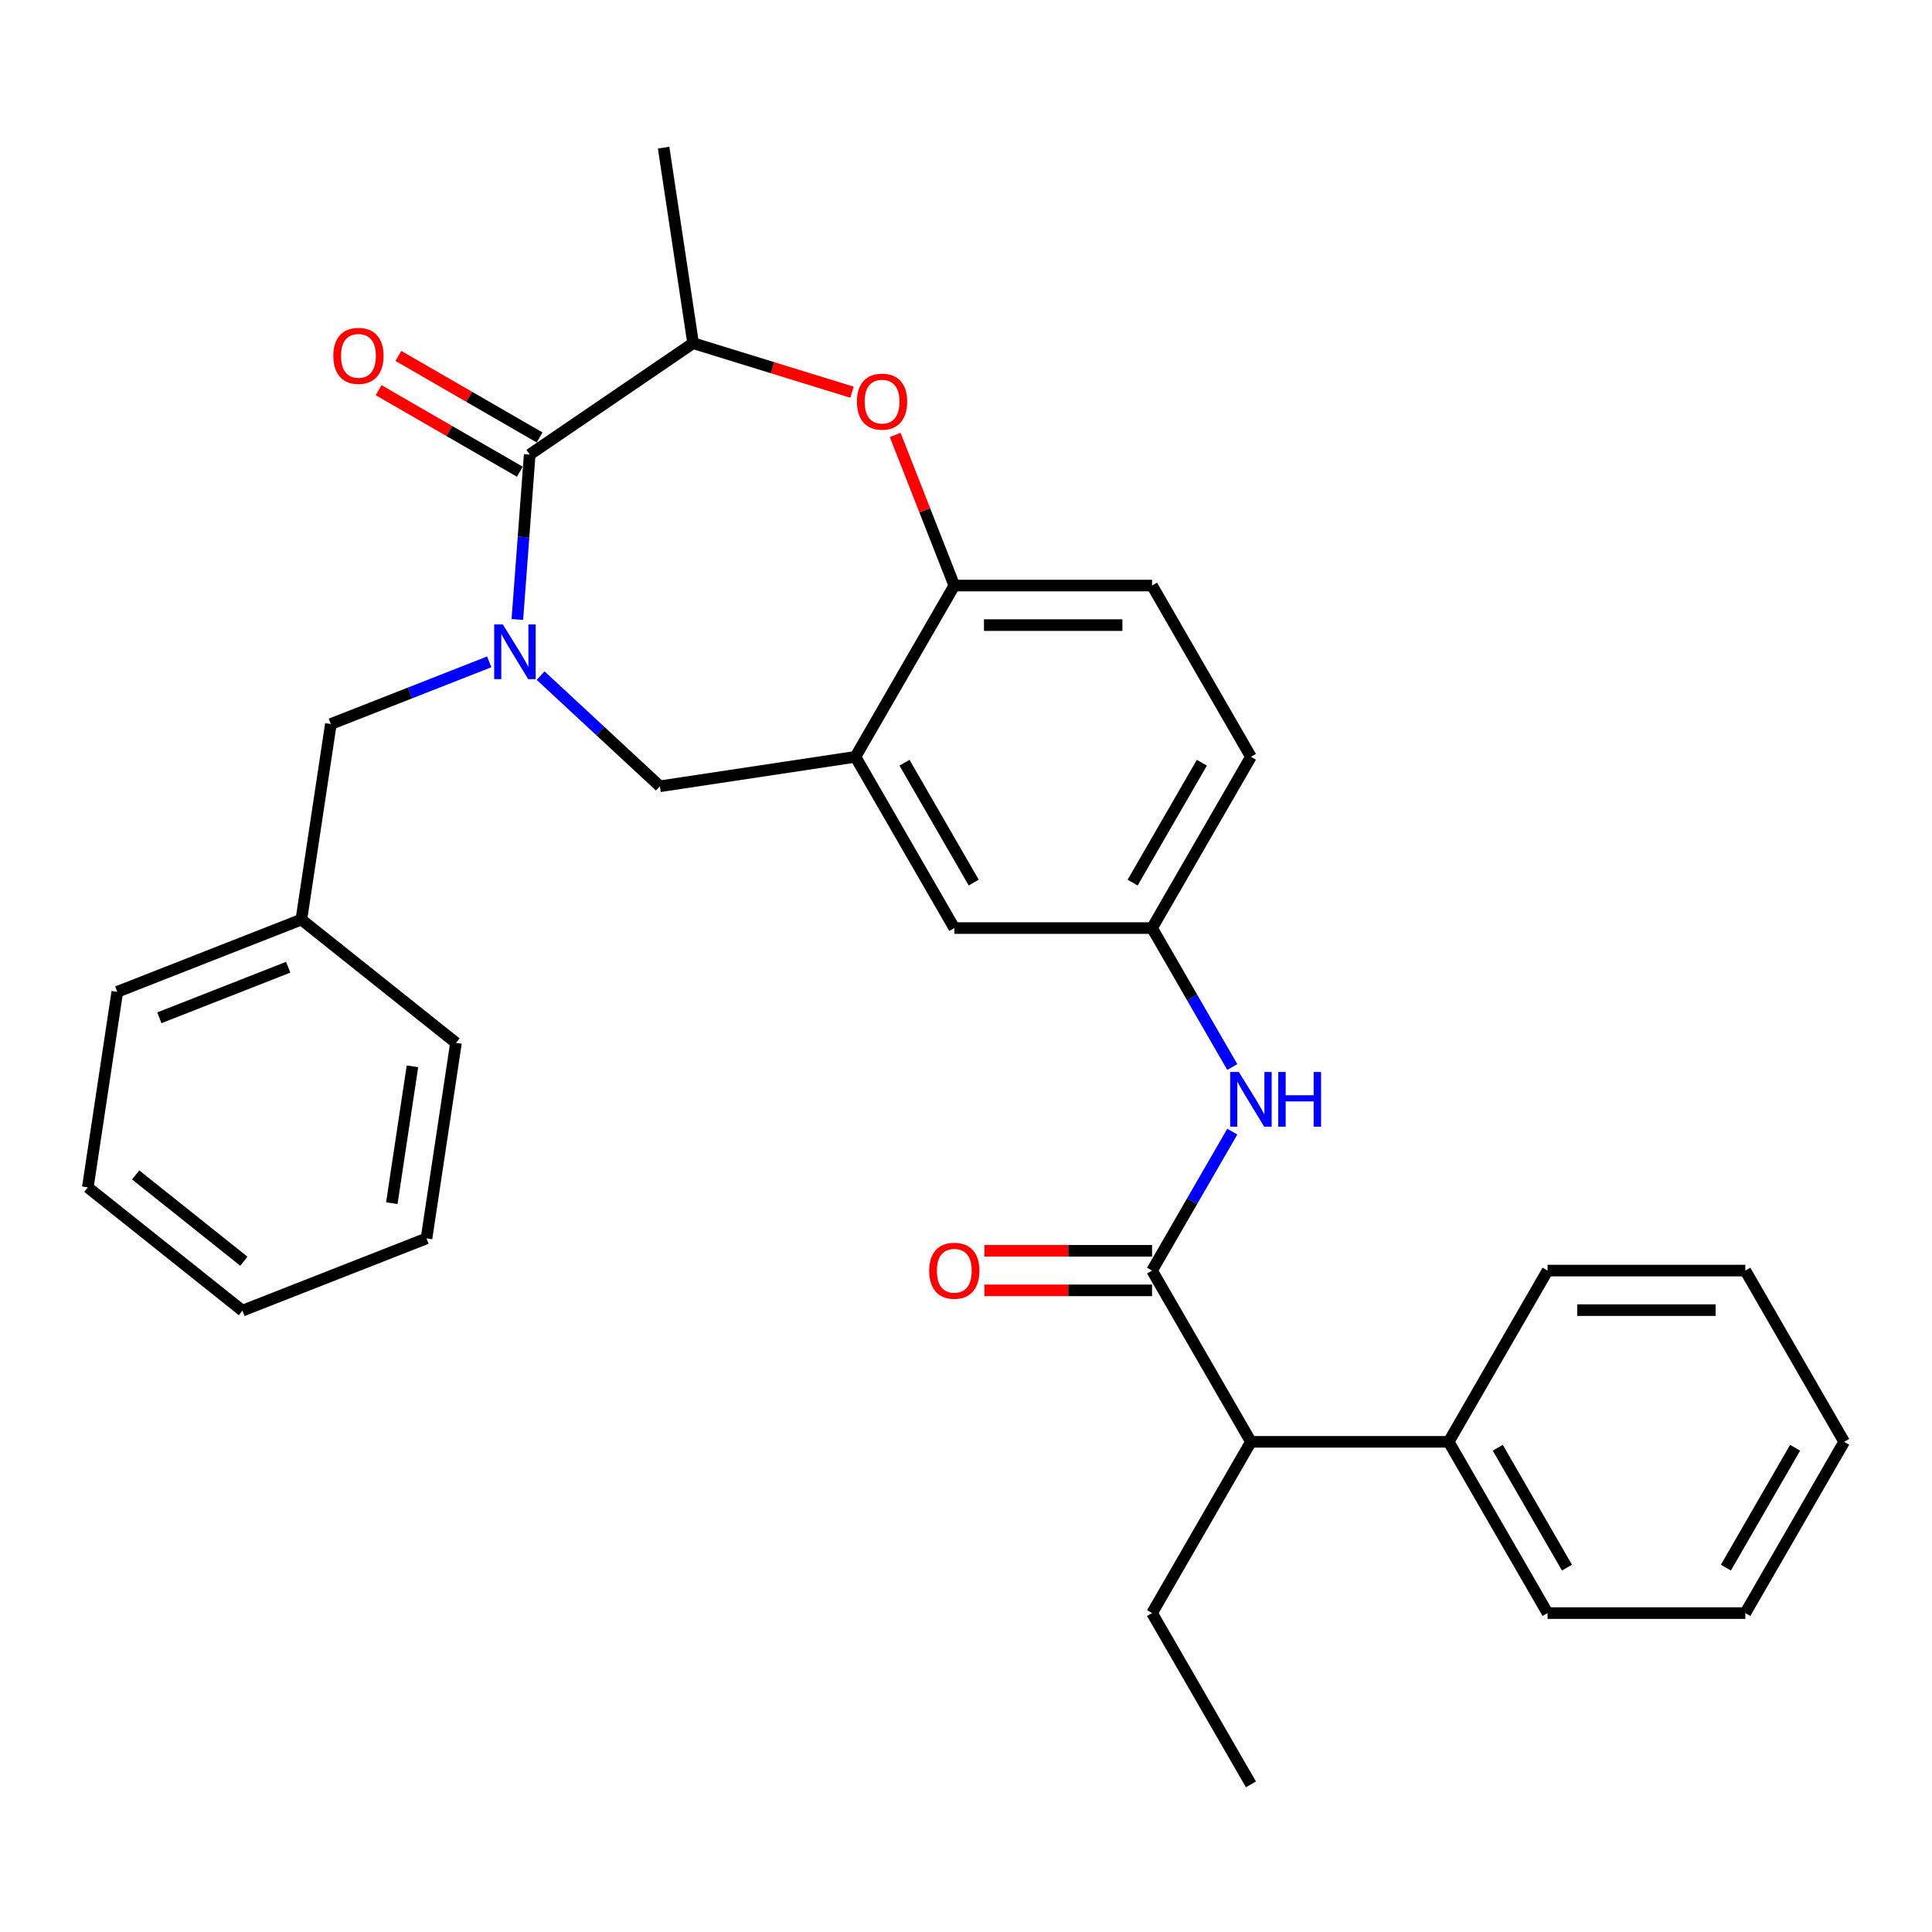 <?xml version='1.0' encoding='iso-8859-1'?>
<svg version='1.1' baseProfile='full'
              xmlns='http://www.w3.org/2000/svg'
                      xmlns:rdkit='http://www.rdkit.org/xml'
                      xmlns:xlink='http://www.w3.org/1999/xlink'
                  xml:space='preserve'
width='1000px' height='1000px' viewBox='0 0 1000 1000'>
<!-- END OF HEADER -->
<rect style='opacity:1.0;fill:#FFFFFF;stroke:none' width='1000' height='1000' x='0' y='0'> </rect>
<path class='bond-0' d='M 647.479,391.725 L 596.302,480.367' style='fill:none;fill-rule:evenodd;stroke:#000000;stroke-width:6px;stroke-linecap:butt;stroke-linejoin:miter;stroke-opacity:1' />
<path class='bond-0' d='M 622.074,394.786 L 586.25,456.836' style='fill:none;fill-rule:evenodd;stroke:#000000;stroke-width:6px;stroke-linecap:butt;stroke-linejoin:miter;stroke-opacity:1' />
<path class='bond-1' d='M 647.479,391.725 L 596.302,303.083' style='fill:none;fill-rule:evenodd;stroke:#000000;stroke-width:6px;stroke-linecap:butt;stroke-linejoin:miter;stroke-opacity:1' />
<path class='bond-2' d='M 596.302,480.367 L 493.946,480.367' style='fill:none;fill-rule:evenodd;stroke:#000000;stroke-width:6px;stroke-linecap:butt;stroke-linejoin:miter;stroke-opacity:1' />
<path class='bond-3' d='M 596.302,480.367 L 617.064,516.329' style='fill:none;fill-rule:evenodd;stroke:#000000;stroke-width:6px;stroke-linecap:butt;stroke-linejoin:miter;stroke-opacity:1' />
<path class='bond-3' d='M 617.064,516.329 L 637.827,552.291' style='fill:none;fill-rule:evenodd;stroke:#0000FF;stroke-width:6px;stroke-linecap:butt;stroke-linejoin:miter;stroke-opacity:1' />
<path class='bond-4' d='M 493.946,480.367 L 442.769,391.725' style='fill:none;fill-rule:evenodd;stroke:#000000;stroke-width:6px;stroke-linecap:butt;stroke-linejoin:miter;stroke-opacity:1' />
<path class='bond-4' d='M 503.998,456.836 L 468.174,394.786' style='fill:none;fill-rule:evenodd;stroke:#000000;stroke-width:6px;stroke-linecap:butt;stroke-linejoin:miter;stroke-opacity:1' />
<path class='bond-5' d='M 596.302,303.083 L 493.946,303.083' style='fill:none;fill-rule:evenodd;stroke:#000000;stroke-width:6px;stroke-linecap:butt;stroke-linejoin:miter;stroke-opacity:1' />
<path class='bond-5' d='M 580.948,323.554 L 509.3,323.554' style='fill:none;fill-rule:evenodd;stroke:#000000;stroke-width:6px;stroke-linecap:butt;stroke-linejoin:miter;stroke-opacity:1' />
<path class='bond-6' d='M 442.769,391.725 L 493.946,303.083' style='fill:none;fill-rule:evenodd;stroke:#000000;stroke-width:6px;stroke-linecap:butt;stroke-linejoin:miter;stroke-opacity:1' />
<path class='bond-7' d='M 442.769,391.725 L 341.557,406.98' style='fill:none;fill-rule:evenodd;stroke:#000000;stroke-width:6px;stroke-linecap:butt;stroke-linejoin:miter;stroke-opacity:1' />
<path class='bond-8' d='M 493.946,303.083 L 478.648,264.102' style='fill:none;fill-rule:evenodd;stroke:#000000;stroke-width:6px;stroke-linecap:butt;stroke-linejoin:miter;stroke-opacity:1' />
<path class='bond-8' d='M 478.648,264.102 L 463.349,225.122' style='fill:none;fill-rule:evenodd;stroke:#FF0000;stroke-width:6px;stroke-linecap:butt;stroke-linejoin:miter;stroke-opacity:1' />
<path class='bond-9' d='M 647.479,746.294 L 749.835,746.294' style='fill:none;fill-rule:evenodd;stroke:#000000;stroke-width:6px;stroke-linecap:butt;stroke-linejoin:miter;stroke-opacity:1' />
<path class='bond-10' d='M 647.479,746.294 L 596.302,834.937' style='fill:none;fill-rule:evenodd;stroke:#000000;stroke-width:6px;stroke-linecap:butt;stroke-linejoin:miter;stroke-opacity:1' />
<path class='bond-11' d='M 647.479,746.294 L 596.302,657.652' style='fill:none;fill-rule:evenodd;stroke:#000000;stroke-width:6px;stroke-linecap:butt;stroke-linejoin:miter;stroke-opacity:1' />
<path class='bond-12' d='M 637.827,585.729 L 617.064,621.69' style='fill:none;fill-rule:evenodd;stroke:#0000FF;stroke-width:6px;stroke-linecap:butt;stroke-linejoin:miter;stroke-opacity:1' />
<path class='bond-12' d='M 617.064,621.69 L 596.302,657.652' style='fill:none;fill-rule:evenodd;stroke:#000000;stroke-width:6px;stroke-linecap:butt;stroke-linejoin:miter;stroke-opacity:1' />
<path class='bond-13' d='M 596.302,647.417 L 552.904,647.417' style='fill:none;fill-rule:evenodd;stroke:#000000;stroke-width:6px;stroke-linecap:butt;stroke-linejoin:miter;stroke-opacity:1' />
<path class='bond-13' d='M 552.904,647.417 L 509.505,647.417' style='fill:none;fill-rule:evenodd;stroke:#FF0000;stroke-width:6px;stroke-linecap:butt;stroke-linejoin:miter;stroke-opacity:1' />
<path class='bond-13' d='M 596.302,667.888 L 552.904,667.888' style='fill:none;fill-rule:evenodd;stroke:#000000;stroke-width:6px;stroke-linecap:butt;stroke-linejoin:miter;stroke-opacity:1' />
<path class='bond-13' d='M 552.904,667.888 L 509.505,667.888' style='fill:none;fill-rule:evenodd;stroke:#FF0000;stroke-width:6px;stroke-linecap:butt;stroke-linejoin:miter;stroke-opacity:1' />
<path class='bond-14' d='M 749.835,746.294 L 801.012,834.937' style='fill:none;fill-rule:evenodd;stroke:#000000;stroke-width:6px;stroke-linecap:butt;stroke-linejoin:miter;stroke-opacity:1' />
<path class='bond-14' d='M 775.24,749.355 L 811.064,811.405' style='fill:none;fill-rule:evenodd;stroke:#000000;stroke-width:6px;stroke-linecap:butt;stroke-linejoin:miter;stroke-opacity:1' />
<path class='bond-15' d='M 749.835,746.294 L 801.012,657.652' style='fill:none;fill-rule:evenodd;stroke:#000000;stroke-width:6px;stroke-linecap:butt;stroke-linejoin:miter;stroke-opacity:1' />
<path class='bond-16' d='M 596.302,834.937 L 647.479,923.579' style='fill:none;fill-rule:evenodd;stroke:#000000;stroke-width:6px;stroke-linecap:butt;stroke-linejoin:miter;stroke-opacity:1' />
<path class='bond-17' d='M 440.993,203.004 L 399.868,190.318' style='fill:none;fill-rule:evenodd;stroke:#FF0000;stroke-width:6px;stroke-linecap:butt;stroke-linejoin:miter;stroke-opacity:1' />
<path class='bond-17' d='M 399.868,190.318 L 358.744,177.633' style='fill:none;fill-rule:evenodd;stroke:#000000;stroke-width:6px;stroke-linecap:butt;stroke-linejoin:miter;stroke-opacity:1' />
<path class='bond-18' d='M 341.557,406.98 L 310.69,378.34' style='fill:none;fill-rule:evenodd;stroke:#000000;stroke-width:6px;stroke-linecap:butt;stroke-linejoin:miter;stroke-opacity:1' />
<path class='bond-18' d='M 310.69,378.34 L 279.824,349.701' style='fill:none;fill-rule:evenodd;stroke:#0000FF;stroke-width:6px;stroke-linecap:butt;stroke-linejoin:miter;stroke-opacity:1' />
<path class='bond-19' d='M 358.744,177.633 L 343.489,76.421' style='fill:none;fill-rule:evenodd;stroke:#000000;stroke-width:6px;stroke-linecap:butt;stroke-linejoin:miter;stroke-opacity:1' />
<path class='bond-20' d='M 358.744,177.633 L 274.174,235.292' style='fill:none;fill-rule:evenodd;stroke:#000000;stroke-width:6px;stroke-linecap:butt;stroke-linejoin:miter;stroke-opacity:1' />
<path class='bond-21' d='M 267.778,320.642 L 270.976,277.967' style='fill:none;fill-rule:evenodd;stroke:#0000FF;stroke-width:6px;stroke-linecap:butt;stroke-linejoin:miter;stroke-opacity:1' />
<path class='bond-21' d='M 270.976,277.967 L 274.174,235.292' style='fill:none;fill-rule:evenodd;stroke:#000000;stroke-width:6px;stroke-linecap:butt;stroke-linejoin:miter;stroke-opacity:1' />
<path class='bond-22' d='M 253.226,342.58 L 212.235,358.668' style='fill:none;fill-rule:evenodd;stroke:#0000FF;stroke-width:6px;stroke-linecap:butt;stroke-linejoin:miter;stroke-opacity:1' />
<path class='bond-22' d='M 212.235,358.668 L 171.245,374.756' style='fill:none;fill-rule:evenodd;stroke:#000000;stroke-width:6px;stroke-linecap:butt;stroke-linejoin:miter;stroke-opacity:1' />
<path class='bond-23' d='M 279.292,226.428 L 242.75,205.33' style='fill:none;fill-rule:evenodd;stroke:#000000;stroke-width:6px;stroke-linecap:butt;stroke-linejoin:miter;stroke-opacity:1' />
<path class='bond-23' d='M 242.75,205.33 L 206.208,184.233' style='fill:none;fill-rule:evenodd;stroke:#FF0000;stroke-width:6px;stroke-linecap:butt;stroke-linejoin:miter;stroke-opacity:1' />
<path class='bond-23' d='M 269.056,244.156 L 232.514,223.059' style='fill:none;fill-rule:evenodd;stroke:#000000;stroke-width:6px;stroke-linecap:butt;stroke-linejoin:miter;stroke-opacity:1' />
<path class='bond-23' d='M 232.514,223.059 L 195.973,201.961' style='fill:none;fill-rule:evenodd;stroke:#FF0000;stroke-width:6px;stroke-linecap:butt;stroke-linejoin:miter;stroke-opacity:1' />
<path class='bond-24' d='M 155.99,475.968 L 171.245,374.756' style='fill:none;fill-rule:evenodd;stroke:#000000;stroke-width:6px;stroke-linecap:butt;stroke-linejoin:miter;stroke-opacity:1' />
<path class='bond-25' d='M 155.99,475.968 L 60.71,513.362' style='fill:none;fill-rule:evenodd;stroke:#000000;stroke-width:6px;stroke-linecap:butt;stroke-linejoin:miter;stroke-opacity:1' />
<path class='bond-25' d='M 149.177,500.633 L 82.481,526.809' style='fill:none;fill-rule:evenodd;stroke:#000000;stroke-width:6px;stroke-linecap:butt;stroke-linejoin:miter;stroke-opacity:1' />
<path class='bond-26' d='M 155.99,475.968 L 236.014,539.785' style='fill:none;fill-rule:evenodd;stroke:#000000;stroke-width:6px;stroke-linecap:butt;stroke-linejoin:miter;stroke-opacity:1' />
<path class='bond-27' d='M 60.71,513.362 L 45.455,614.574' style='fill:none;fill-rule:evenodd;stroke:#000000;stroke-width:6px;stroke-linecap:butt;stroke-linejoin:miter;stroke-opacity:1' />
<path class='bond-28' d='M 236.014,539.785 L 220.759,640.997' style='fill:none;fill-rule:evenodd;stroke:#000000;stroke-width:6px;stroke-linecap:butt;stroke-linejoin:miter;stroke-opacity:1' />
<path class='bond-28' d='M 213.484,551.916 L 202.805,622.765' style='fill:none;fill-rule:evenodd;stroke:#000000;stroke-width:6px;stroke-linecap:butt;stroke-linejoin:miter;stroke-opacity:1' />
<path class='bond-29' d='M 45.455,614.574 L 125.479,678.392' style='fill:none;fill-rule:evenodd;stroke:#000000;stroke-width:6px;stroke-linecap:butt;stroke-linejoin:miter;stroke-opacity:1' />
<path class='bond-29' d='M 70.222,608.142 L 126.239,652.814' style='fill:none;fill-rule:evenodd;stroke:#000000;stroke-width:6px;stroke-linecap:butt;stroke-linejoin:miter;stroke-opacity:1' />
<path class='bond-30' d='M 220.759,640.997 L 125.479,678.392' style='fill:none;fill-rule:evenodd;stroke:#000000;stroke-width:6px;stroke-linecap:butt;stroke-linejoin:miter;stroke-opacity:1' />
<path class='bond-31' d='M 801.012,834.937 L 903.368,834.937' style='fill:none;fill-rule:evenodd;stroke:#000000;stroke-width:6px;stroke-linecap:butt;stroke-linejoin:miter;stroke-opacity:1' />
<path class='bond-32' d='M 801.012,657.652 L 903.368,657.652' style='fill:none;fill-rule:evenodd;stroke:#000000;stroke-width:6px;stroke-linecap:butt;stroke-linejoin:miter;stroke-opacity:1' />
<path class='bond-32' d='M 816.366,678.123 L 888.014,678.123' style='fill:none;fill-rule:evenodd;stroke:#000000;stroke-width:6px;stroke-linecap:butt;stroke-linejoin:miter;stroke-opacity:1' />
<path class='bond-33' d='M 903.368,834.937 L 954.545,746.294' style='fill:none;fill-rule:evenodd;stroke:#000000;stroke-width:6px;stroke-linecap:butt;stroke-linejoin:miter;stroke-opacity:1' />
<path class='bond-33' d='M 893.316,811.405 L 929.14,749.355' style='fill:none;fill-rule:evenodd;stroke:#000000;stroke-width:6px;stroke-linecap:butt;stroke-linejoin:miter;stroke-opacity:1' />
<path class='bond-34' d='M 903.368,657.652 L 954.545,746.294' style='fill:none;fill-rule:evenodd;stroke:#000000;stroke-width:6px;stroke-linecap:butt;stroke-linejoin:miter;stroke-opacity:1' />
<path  class='atom-7' d='M 641.219 554.85
L 650.499 569.85
Q 651.419 571.33, 652.899 574.01
Q 654.379 576.69, 654.459 576.85
L 654.459 554.85
L 658.219 554.85
L 658.219 583.17
L 654.339 583.17
L 644.379 566.77
Q 643.219 564.85, 641.979 562.65
Q 640.779 560.45, 640.419 559.77
L 640.419 583.17
L 636.739 583.17
L 636.739 554.85
L 641.219 554.85
' fill='#0000FF'/>
<path  class='atom-7' d='M 661.619 554.85
L 665.459 554.85
L 665.459 566.89
L 679.939 566.89
L 679.939 554.85
L 683.779 554.85
L 683.779 583.17
L 679.939 583.17
L 679.939 570.09
L 665.459 570.09
L 665.459 583.17
L 661.619 583.17
L 661.619 554.85
' fill='#0000FF'/>
<path  class='atom-9' d='M 480.946 657.732
Q 480.946 650.932, 484.306 647.132
Q 487.666 643.332, 493.946 643.332
Q 500.226 643.332, 503.586 647.132
Q 506.946 650.932, 506.946 657.732
Q 506.946 664.612, 503.546 668.532
Q 500.146 672.412, 493.946 672.412
Q 487.706 672.412, 484.306 668.532
Q 480.946 664.652, 480.946 657.732
M 493.946 669.212
Q 498.266 669.212, 500.586 666.332
Q 502.946 663.412, 502.946 657.732
Q 502.946 652.172, 500.586 649.372
Q 498.266 646.532, 493.946 646.532
Q 489.626 646.532, 487.266 649.332
Q 484.946 652.132, 484.946 657.732
Q 484.946 663.452, 487.266 666.332
Q 489.626 669.212, 493.946 669.212
' fill='#FF0000'/>
<path  class='atom-12' d='M 443.552 207.883
Q 443.552 201.083, 446.912 197.283
Q 450.272 193.483, 456.552 193.483
Q 462.832 193.483, 466.192 197.283
Q 469.552 201.083, 469.552 207.883
Q 469.552 214.763, 466.152 218.683
Q 462.752 222.563, 456.552 222.563
Q 450.312 222.563, 446.912 218.683
Q 443.552 214.803, 443.552 207.883
M 456.552 219.363
Q 460.872 219.363, 463.192 216.483
Q 465.552 213.563, 465.552 207.883
Q 465.552 202.323, 463.192 199.523
Q 460.872 196.683, 456.552 196.683
Q 452.232 196.683, 449.872 199.483
Q 447.552 202.283, 447.552 207.883
Q 447.552 213.603, 449.872 216.483
Q 452.232 219.363, 456.552 219.363
' fill='#FF0000'/>
<path  class='atom-15' d='M 260.265 323.201
L 269.545 338.201
Q 270.465 339.681, 271.945 342.361
Q 273.425 345.041, 273.505 345.201
L 273.505 323.201
L 277.265 323.201
L 277.265 351.521
L 273.385 351.521
L 263.425 335.121
Q 262.265 333.201, 261.025 331.001
Q 259.825 328.801, 259.465 328.121
L 259.465 351.521
L 255.785 351.521
L 255.785 323.201
L 260.265 323.201
' fill='#0000FF'/>
<path  class='atom-17' d='M 172.532 184.194
Q 172.532 177.394, 175.892 173.594
Q 179.252 169.794, 185.532 169.794
Q 191.812 169.794, 195.172 173.594
Q 198.532 177.394, 198.532 184.194
Q 198.532 191.074, 195.132 194.994
Q 191.732 198.874, 185.532 198.874
Q 179.292 198.874, 175.892 194.994
Q 172.532 191.114, 172.532 184.194
M 185.532 195.674
Q 189.852 195.674, 192.172 192.794
Q 194.532 189.874, 194.532 184.194
Q 194.532 178.634, 192.172 175.834
Q 189.852 172.994, 185.532 172.994
Q 181.212 172.994, 178.852 175.794
Q 176.532 178.594, 176.532 184.194
Q 176.532 189.914, 178.852 192.794
Q 181.212 195.674, 185.532 195.674
' fill='#FF0000'/>
</svg>
